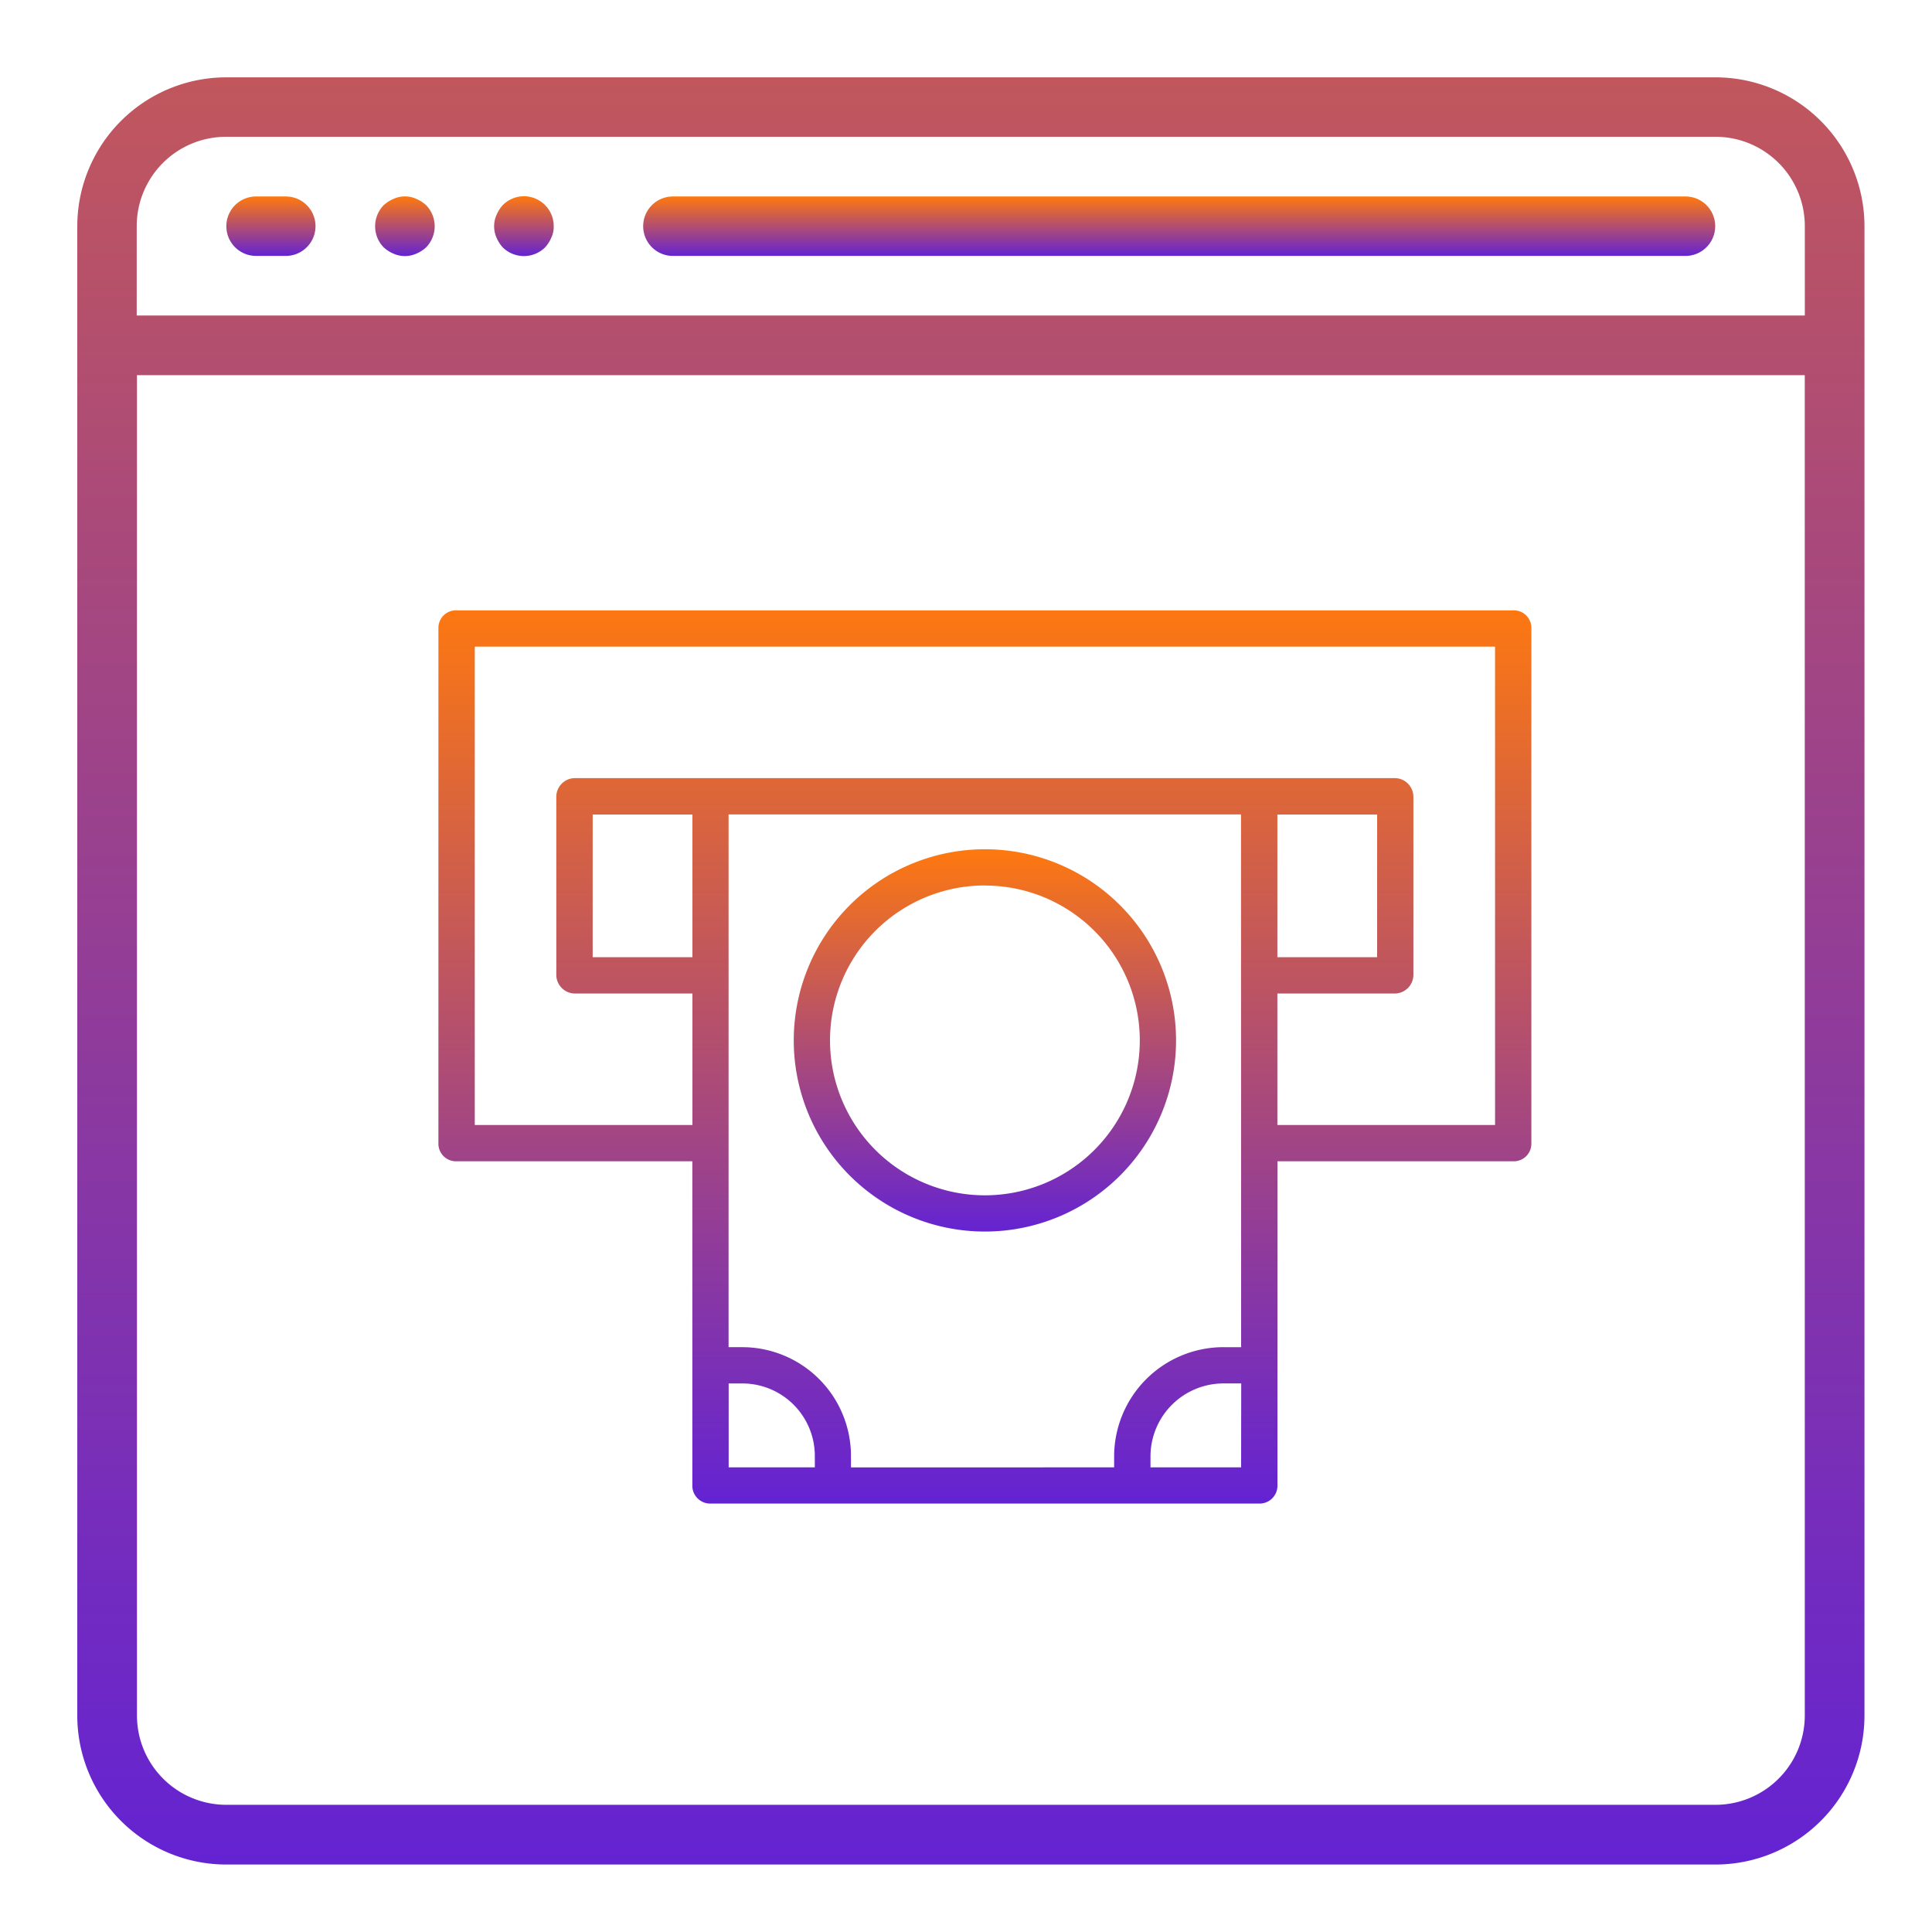 <svg xmlns="http://www.w3.org/2000/svg" xmlns:xlink="http://www.w3.org/1999/xlink" width="65" height="65" viewBox="0 0 65 65"><defs><clipPath id="a"><rect width="65" height="65" transform="translate(1077 -22800)"/></clipPath><linearGradient id="b" x1="0.5" x2="0.5" y2="1" gradientUnits="objectBoundingBox"><stop offset="0" stop-color="#ff790e"/><stop offset="1" stop-color="#6423d2"/></linearGradient></defs><g transform="translate(-853 -184)"><g transform="translate(85 40)"><g transform="translate(-309 22944)" clip-path="url(#a)"><g transform="translate(1079.6 -22797.398)"><path d="M55.113,0H5.014A5.014,5.014,0,0,0,0,5.014v50.1a5.014,5.014,0,0,0,5.014,5.014h50.1a5.014,5.014,0,0,0,5.014-5.014V5.014A5.014,5.014,0,0,0,55.113,0Zm3.007,55.113a3.006,3.006,0,0,1-3.006,3.006H5.014a3.006,3.006,0,0,1-3.006-3.006V10.02H58.119Zm0-47.1H2v-3A3.006,3.006,0,0,1,5.014,2h50.1a3.006,3.006,0,0,1,3.007,3.01v3Z" fill="url(#b)"/><path d="M44.671,34.133h-1a1,1,0,1,0,0,2h1a1,1,0,1,0,0-2Z" transform="translate(-37.656 -30.125)" fill="url(#b)"/><path d="M86.716,34.194a.917.917,0,0,0-.761,0,1.158,1.158,0,0,0-.331.211,1.016,1.016,0,0,0,0,1.423,1.158,1.158,0,0,0,.331.211.944.944,0,0,0,.761,0,1.158,1.158,0,0,0,.331-.211,1.016,1.016,0,0,0,0-1.423A1.158,1.158,0,0,0,86.716,34.194Z" transform="translate(-75.313 -30.106)" fill="url(#b)"/><path d="M120.852,34.16a1,1,0,0,0-1.1.22,1.157,1.157,0,0,0-.211.331.943.943,0,0,0,0,.761,1.157,1.157,0,0,0,.211.331,1.016,1.016,0,0,0,1.423,0,1.158,1.158,0,0,0,.211-.331.841.841,0,0,0,.08-.381,1,1,0,0,0-.617-.931Z" transform="translate(-105.437 -30.081)" fill="url(#b)"/><path d="M197.2,34.133H163.133a1,1,0,0,0,0,2H197.2a1,1,0,0,0,0-2Z" transform="translate(-143.094 -30.125)" fill="url(#b)"/><g transform="translate(12.15 17.931)"><path d="M51.151,59H15.614a.592.592,0,0,0-.616.582V76.955a.591.591,0,0,0,.616.581h7.927V88.47a.6.6,0,0,0,.631.581H42.595a.6.6,0,0,0,.631-.581V77.536h7.927a.591.591,0,0,0,.616-.581V59.581A.592.592,0,0,0,51.151,59ZM23.544,70.67H20.188v-4.8h3.356Zm4.119,17.163h-2.9V85.011h.488a2.439,2.439,0,0,1,2.411,2.458Zm14.341,0H38.955v-.4a2.458,2.458,0,0,1,2.467-2.423h.585Zm0-4.043h-.585a3.68,3.68,0,0,0-3.687,3.644v.4H28.878V87.47a3.661,3.661,0,0,0-3.63-3.68H24.76V65.866H42Zm8.544-7.475H43.224V71.891H47.2a.631.631,0,0,0,.6-.64V65.285a.631.631,0,0,0-.6-.64H19.564a.631.631,0,0,0-.6.64v5.967a.631.631,0,0,0,.6.639h3.98v4.424H16.221V60.221H50.547ZM43.224,70.67v-4.8H46.58v4.8Z" transform="translate(-14.998 -58.999)" fill="url(#b)"/><path d="M178.125,177.244a6.431,6.431,0,1,0-6.431-6.431,6.431,6.431,0,0,0,6.431,6.431Zm0-11.641a5.211,5.211,0,1,1-5.211,5.211A5.211,5.211,0,0,1,178.125,165.6Z" transform="translate(-159.739 -156.343)" fill="url(#b)"/></g></g></g></g></g></svg>